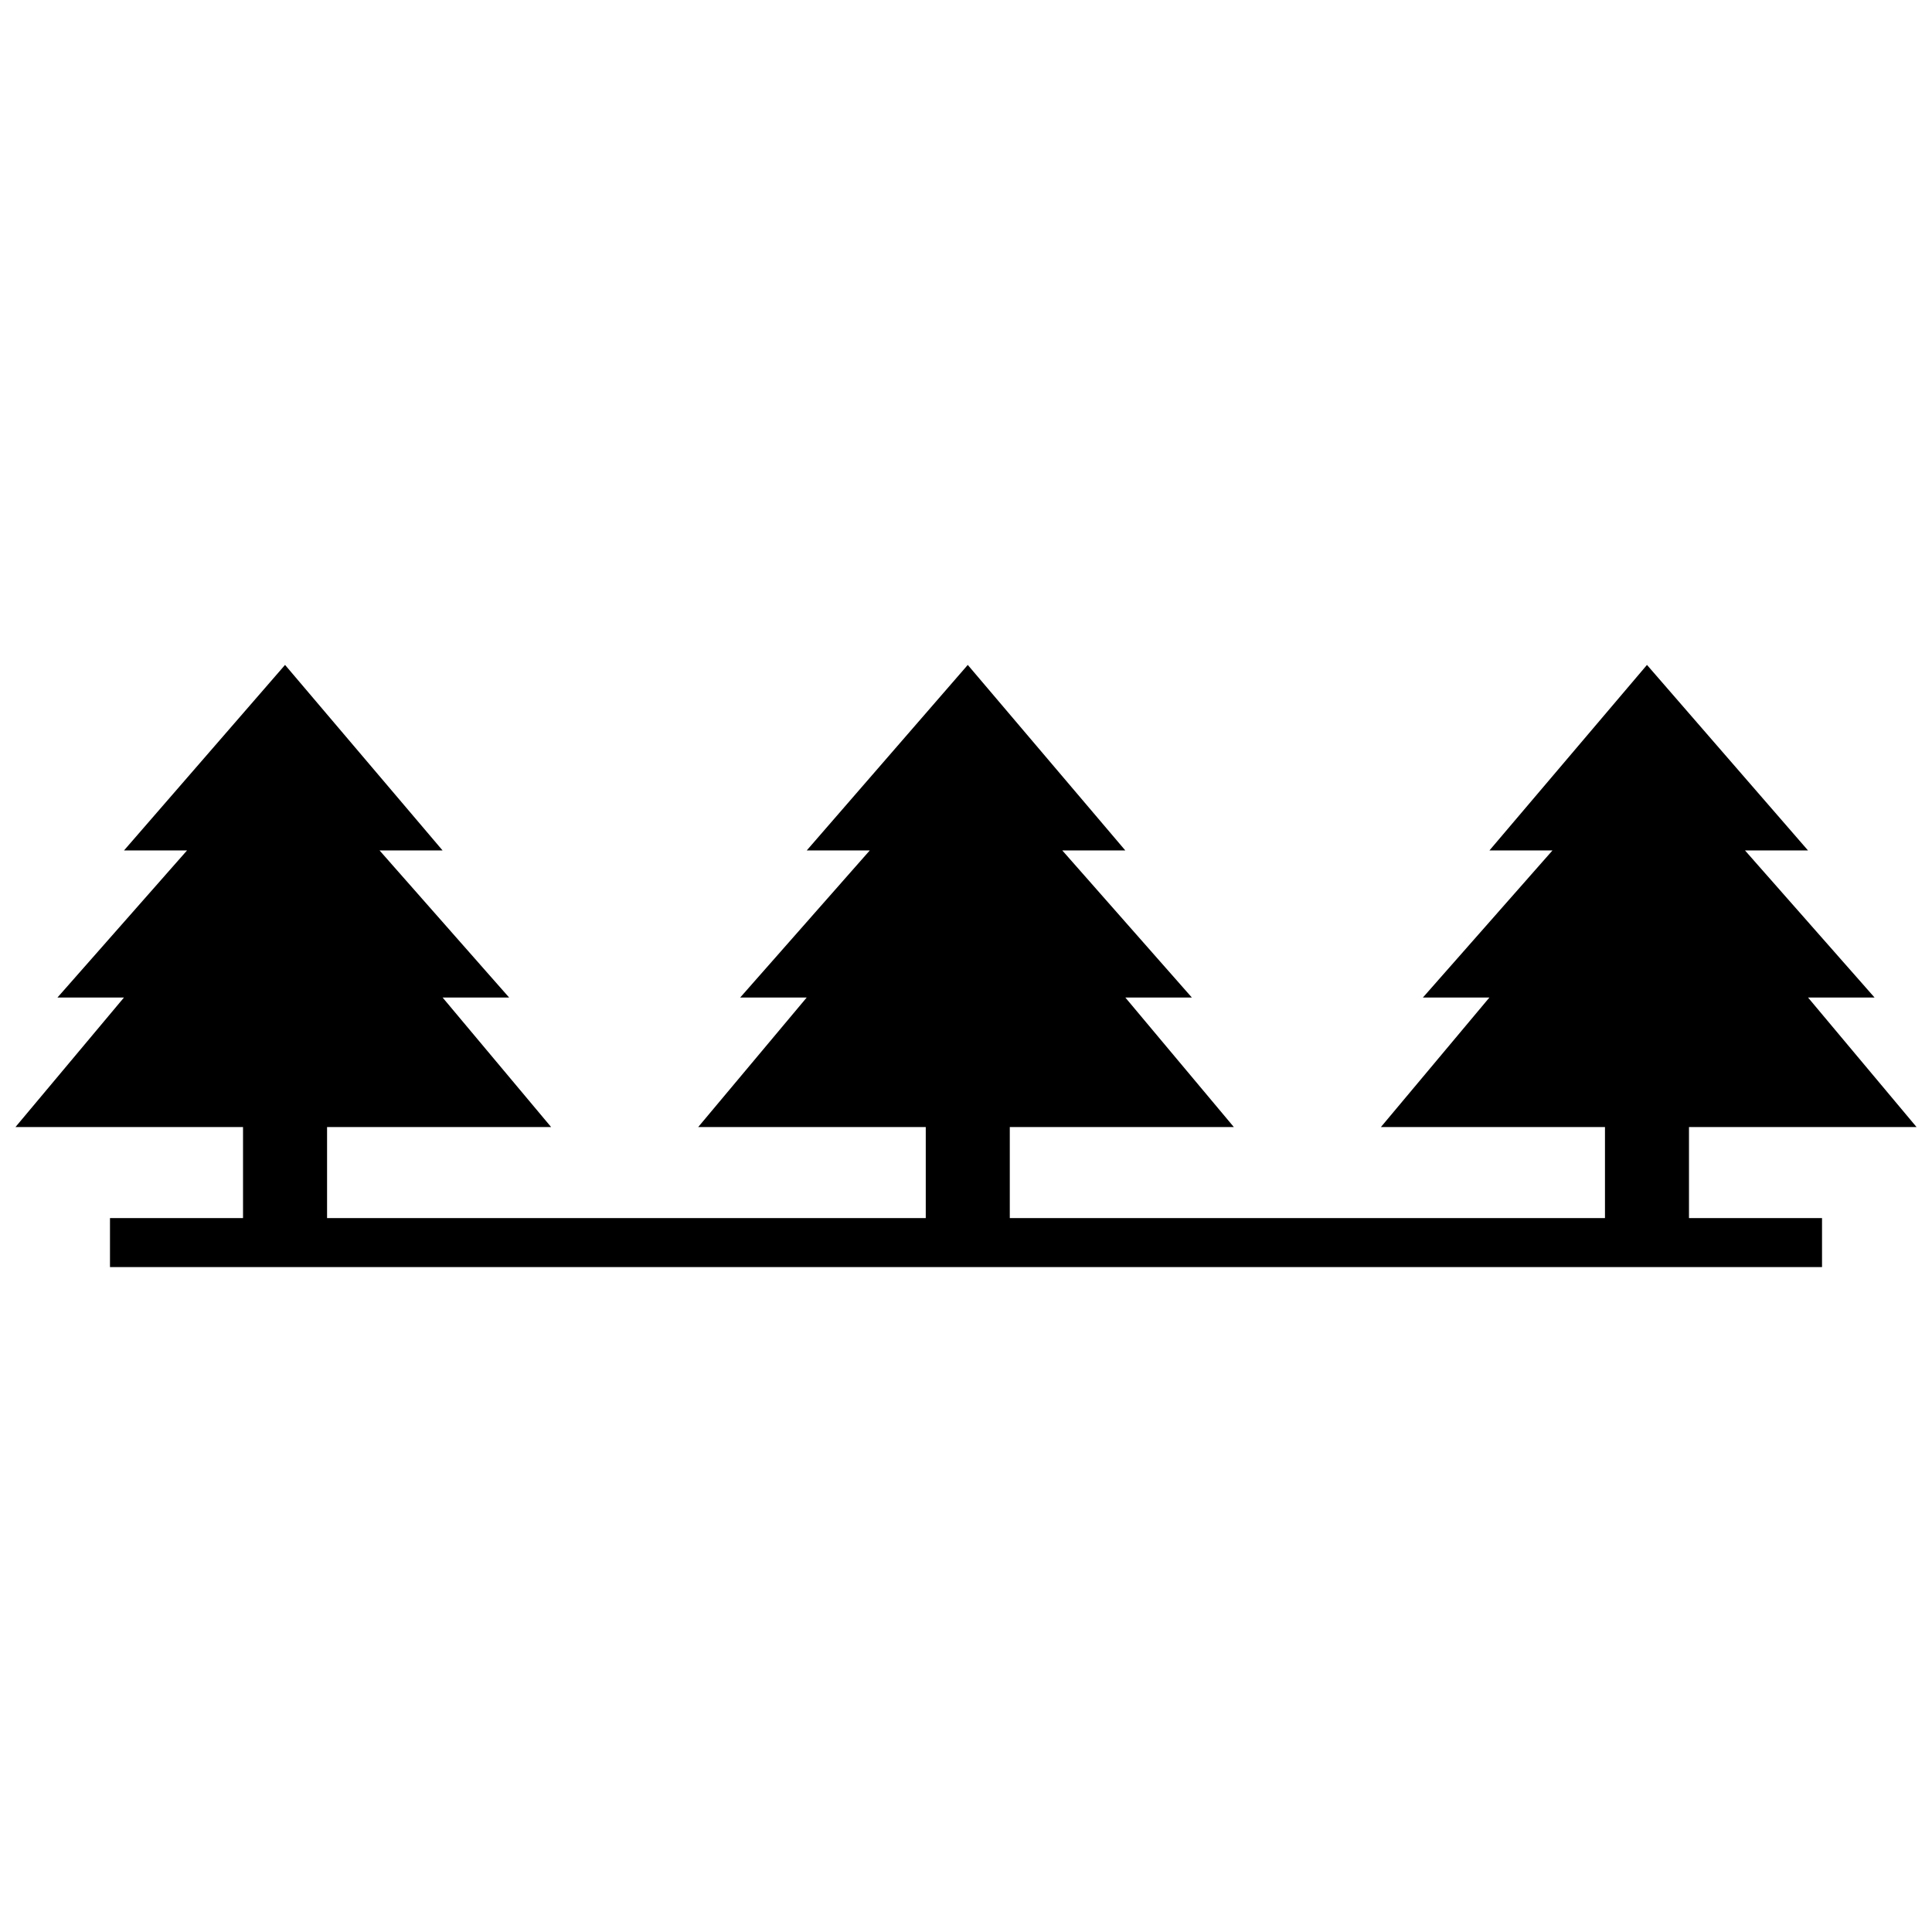 <?xml version="1.0" encoding="UTF-8"?>
<!-- The Best Svg Icon site in the world: iconSvg.co, Visit us! https://iconsvg.co -->
<svg width="800px" height="800px" version="1.1" viewBox="144 144 512 512" xmlns="http://www.w3.org/2000/svg">
 <defs>
  <clipPath id="a">
   <path d="m148.09 320h503.81v160h-503.81z"/>
  </clipPath>
 </defs>
 <g clip-path="url(#a)">
  <path d="m219.54 320.21 41.754 49.172h-16.703l34.332 38.969h-17.629l28.762 34.332h-59.379v24.121h158.66v-24.121h-60.309l28.762-34.332h-17.629l34.332-38.969h-16.703l42.68-49.172 41.754 49.172h-16.699l34.328 38.969h-17.629l28.762 34.332h-59.379v24.121h157.73v-24.121h-59.383l28.762-34.332h-17.629l34.332-38.969h-16.703l41.754-49.172 42.68 49.172h-16.699l34.328 38.969h-17.629l28.762 34.332h-60.309v24.121h35.258v12.992h-453.71v-12.992h35.258v-24.121h-60.309l28.762-34.332h-17.629l34.332-38.969h-16.703z" fill-rule="evenodd"/>
 </g>
</svg>